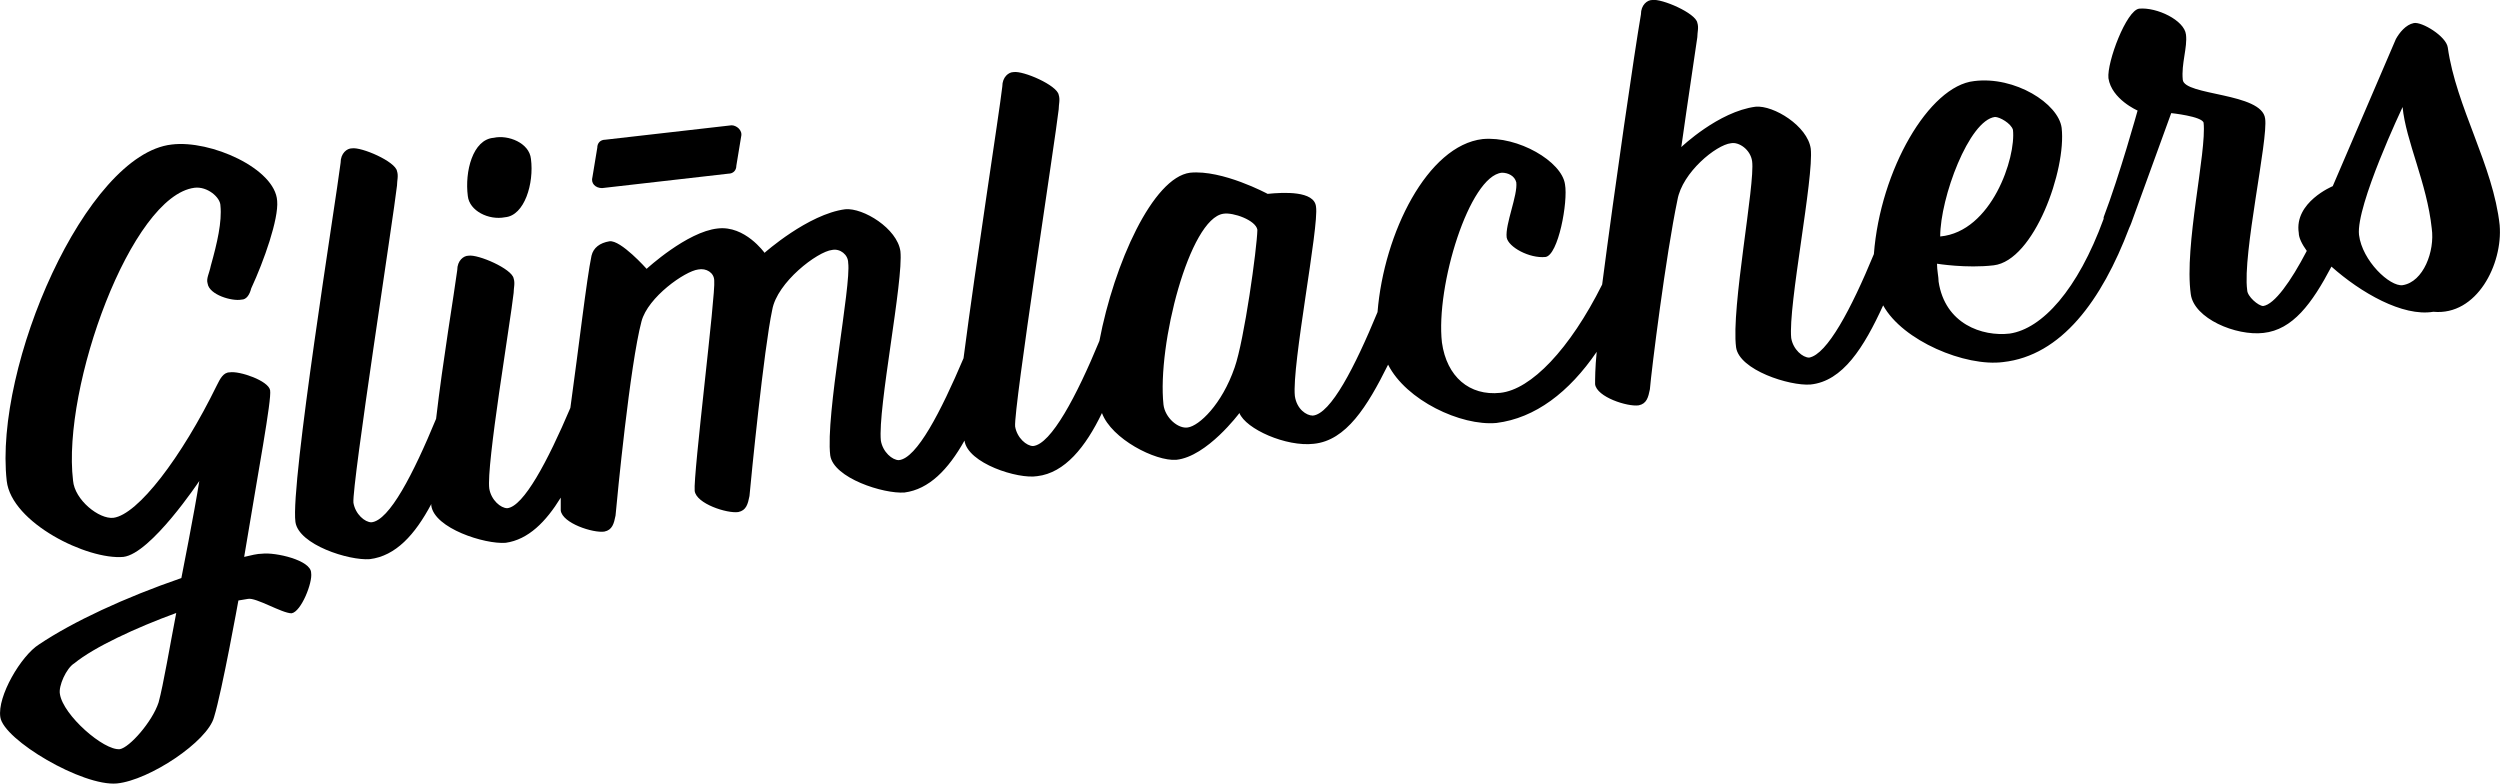 <?xml version="1.0" encoding="UTF-8"?>
<svg id="Laag_1" xmlns="http://www.w3.org/2000/svg" version="1.1" viewBox="0 0 780.2 244.6">
  <!-- Generator: Adobe Illustrator 29.0.1, SVG Export Plug-In . SVG Version: 2.1.0 Build 192)  -->
  <path d="M187.9,58.7l39.4-4.5c1.5,0,2.5-1,2.5-2.5l1.5-9.1c.5-2-1.5-3.5-3-3.5l-39.4,4.5c-1.5,0-2.5,1-2.5,2.5l-1.5,9.1c-.6,2,.9,3.5,3,3.5Z"/>
  <g>
    <path d="M81.8,172.8c-1.5,0-3.5.5-5.6,1,4.5-27.3,8.6-49,8.1-52s-9.6-6.1-12.6-5.6c-2,0-3,2-4,4-11.1,22.7-24.7,40.4-32.3,41.4-4.5.5-12.1-5.6-12.6-11.6-3.5-29.3,18.2-88.9,37.9-91.4,4-.5,8.1,3,8.1,5.6.5,5-1,11.6-3,18.7-.5,2.5-1.5,4-1,5.6.5,3.5,7.6,5.6,10.6,5,1.5,0,2.5-1.5,3-3.5,4-8.6,8.6-21.7,8.1-27.3-.6-10.1-20.8-19.1-32.9-17.6C26.8,48.1-1.9,114.3,2.1,150.1c1.5,13.1,25.2,24.7,36.4,23.7,8.6-1,23.7-23.7,23.7-23.7-1.5,9.6-5.6,30.3-5.6,30.3-17.7,6.1-33.8,13.6-44.4,20.7-5.6,3.5-13.1,16.2-12.1,22.7,1,7.1,25.7,21.7,36.4,20.7,10.1-1,28.3-13.1,30.3-20.7,2.5-8.1,7.6-36.4,7.6-36.4l3-.5c2.5-.5,10.6,4.5,13.6,4.5,3-.5,6.6-9.6,6.1-12.6,0-4-11.2-6.5-15.3-6ZM49.5,219.2c-2,6.1-9.1,14.1-12.1,14.6-5,.5-17.7-10.6-18.7-17.2-.5-2.5,2-8.1,4.5-9.6,6.1-5,19.2-11.1,31.8-15.7-1.9,9.8-4,22.4-5.5,27.9h0Z"/>
    <path d="M157.6,67.8c6.1-.5,9.1-10.6,8.1-18.2-.5-5-7.1-7.6-11.6-6.6-6.6.5-9.1,10.6-8.1,18.2.5,4.6,6.5,7.6,11.6,6.6Z"/>
    <path d="M780.1,70.3c-2-18.7-13.6-36.9-16.2-55.5-.5-3.5-8.1-8.1-10.6-7.6s-4.5,3-5.6,5c-5,11.6-19.7,45.9-19.7,45.9,0,0-12.1,5-10.6,14.6,0,1.5,1,3.5,2.5,5.6-5,9.6-10.1,16.7-13.6,17.2-1.5,0-5-3-5-5-1.5-11.1,6.6-47,5.6-53.5-1-8.1-25.2-7.1-25.7-12.1s1.5-10.1,1-14.1c-.5-4.5-9.1-8.6-14.6-8.1-4,.5-10.1,16.7-9.6,21.7,1,6.6,9.1,10.1,9.1,10.1,0,0-5.6,20.2-10.6,33.3v.5c-8.1,22.2-19.2,34.3-29.3,35.8-8.6,1-20.2-3-22.2-16.2,0-1.5-.5-3.5-.5-5.6,0,0,9.1,1.5,17.7.5,12.6-1.5,22.7-29.8,21.2-42.9-1-7.6-14.6-16.2-27.3-14.6-14.1,1.5-29.3,27.8-31.3,54-7.1,17.2-14.6,31.3-20.2,32.3-2,0-5-2.5-5.6-6.1-1-10.1,7.1-50,6.1-59.1-1-7.1-11.6-13.6-17.2-13.1-11.6,1.5-23.2,12.6-23.2,12.6,0,0,2.5-17.7,5-34.3,0-1.5.5-3,0-4.5-.5-3-11.1-7.6-14.1-7.1-1.5,0-3.5,1.5-3.5,4.5-2,11.6-8.1,53.5-12.1,84.3-10.1,20.2-22.2,32.8-31.8,33.8-9.6,1-16.7-5-18.2-15.7-2-17.7,8.6-52,18.7-53,2,0,4,1,4.5,3,.5,4-3.5,13.1-3,17.2.5,3,7.1,6.6,12.1,6.1,4-.5,7.1-17.2,6.1-22.7-1-7.1-14.6-15.1-25.7-14.1-17.2,2-30.8,29.3-32.8,54-7.1,17.2-14.6,31.8-20.2,32.3-2,0-5-2-5.6-6.1-1-9.6,7.6-53,6.6-59.1-.5-5-10.1-4.5-15.1-4,0,0-14.1-7.6-24.2-6.6-11.6,1.5-23.7,28.3-28.3,52.5-7.1,17.2-15.1,32.3-20.7,32.8-2,0-5-2.5-5.6-6.1-.5-5.6,12.6-89.9,13.6-99,0-1.5.5-3,0-4.5-.5-3-11.1-7.6-14.1-7.1-1.5,0-3.5,1.5-3.5,4.5-1,8.6-8.1,54-12.1,84.8-7.1,16.7-14.6,31.3-20.2,31.8-2,0-5-2.5-5.6-6.1-1-10.1,7.1-50,6.1-59.1-1-7.1-11.6-13.6-17.2-13.1-11.6,1.5-25.2,13.6-25.2,13.6,0,0-6.1-8.6-14.6-7.6-9.6,1-22.2,12.6-22.2,12.6,0,0-8.1-9.1-11.6-8.6-3,.5-5,2-5.6,4.5-1.5,7.1-4,28.8-6.6,47.5-7.1,16.7-14.6,30.8-19.7,31.3-2,0-5-2.5-5.6-6.1-1-7.1,6.6-52,7.6-61.1,0-1.5.5-3,0-4.5-.5-3-11.1-7.6-14.1-7.1-1.5,0-3.5,1.5-3.5,4.5-1,7.6-4.5,28.3-6.6,46.4-7.1,17.2-14.6,31.8-20.2,32.3-2,0-5-2.5-5.6-6.1-.5-5.6,12.6-89.9,13.6-99,0-1.5.5-3,0-4.5-.5-3-11.1-7.6-14.1-7.1-1.5,0-3.5,1.5-3.5,4.5-1.5,12.1-15.7,100-14.1,112.1,1,7.1,16.7,12.1,23.2,11.6,8.1-1,14.1-7.6,19.2-17.2v.5c1,7.1,16.7,12.1,23.2,11.6,7.1-1,12.6-6.6,17.2-14.1v4c.5,4,10.1,7.1,13.6,6.6,2.5-.5,3-2.5,3.5-5,.5-5.6,4.5-47,8.1-60.6,2-7.6,13.6-15.7,17.7-16.2,2.5-.5,5,1,5,3.5.5,4-6.6,60.6-6.1,65.6.5,4,10.1,7.1,13.6,6.6,2.5-.5,3-2.5,3.5-5,.5-5.6,4.5-45.9,7.1-58.1,1.5-8.6,14.1-18.2,18.7-18.7,2.5-.5,5,1.5,5,4,1,7.1-7.1,47.5-5.6,60.1,1,7.1,16.7,12.1,23.2,11.6,7.6-1,13.6-7.1,18.7-16.2,1,7.1,16.7,12.1,22.7,11.1,8.6-1,15.1-9.1,20.2-19.7,3,8.1,16.7,15.1,23.2,14.6,9.6-1,19.7-14.6,19.7-14.6,2,5,14.6,10.6,23.2,9.6,10.1-1,16.7-11.6,23.2-24.7,5.6,11.1,22.7,19.2,33.8,18.2,12.1-1.5,22.7-9.6,31.3-22.2-.5,5-.5,8.6-.5,10.1.5,4,10.1,7.1,13.6,6.6,2.5-.5,3-2.5,3.5-5,.5-6.1,5-41.9,8.6-59.1,1.5-8.6,12.1-17.2,16.7-17.7,2.5-.5,6.1,2,6.6,5.6,1,7.1-6.6,45.9-5,58.1,1,7.1,16.7,12.1,23.2,11.6,10.1-1,16.7-11.6,22.7-24.7,6.1,11.1,25.7,19.2,37.4,17.7,18.2-2,30.8-19.2,39.4-41.9,0,0,.5-1,1-2.5,6.1-16.7,12.1-33.3,12.1-33.3,0,0,9.6,1,10.1,3,1,9.1-6.1,38.4-4,53.5,1,7.6,14.1,13.1,22.7,12.1,9.1-1,15.1-9.1,21.2-20.7,9.1,8.1,22.2,15.7,31.8,14.1,13.6,1.3,21.7-14.9,20.7-27h0ZM622.6,36.5c1.5,0,5,2,5.6,4,1,8.6-6.6,31.8-22.7,33.3,0-12.1,9-36.3,17.1-37.3h0ZM385.3,114.7c-4,11.6-11.1,18.2-14.6,18.7-3,.5-7.1-3-7.6-7.1-2-18.7,8.1-58.1,18.7-59.6,3-.5,10.1,2,10.6,5-.1,5.7-4.1,34.5-7.1,43ZM749.8,89c-4,.5-12.6-7.6-13.6-15.7-1-9.1,13.6-39.9,13.6-39.9,1,10.6,7.6,23.7,9.1,37.9,1,7.1-2.6,16.7-9.1,17.7Z"/>
  </g>
</svg>
